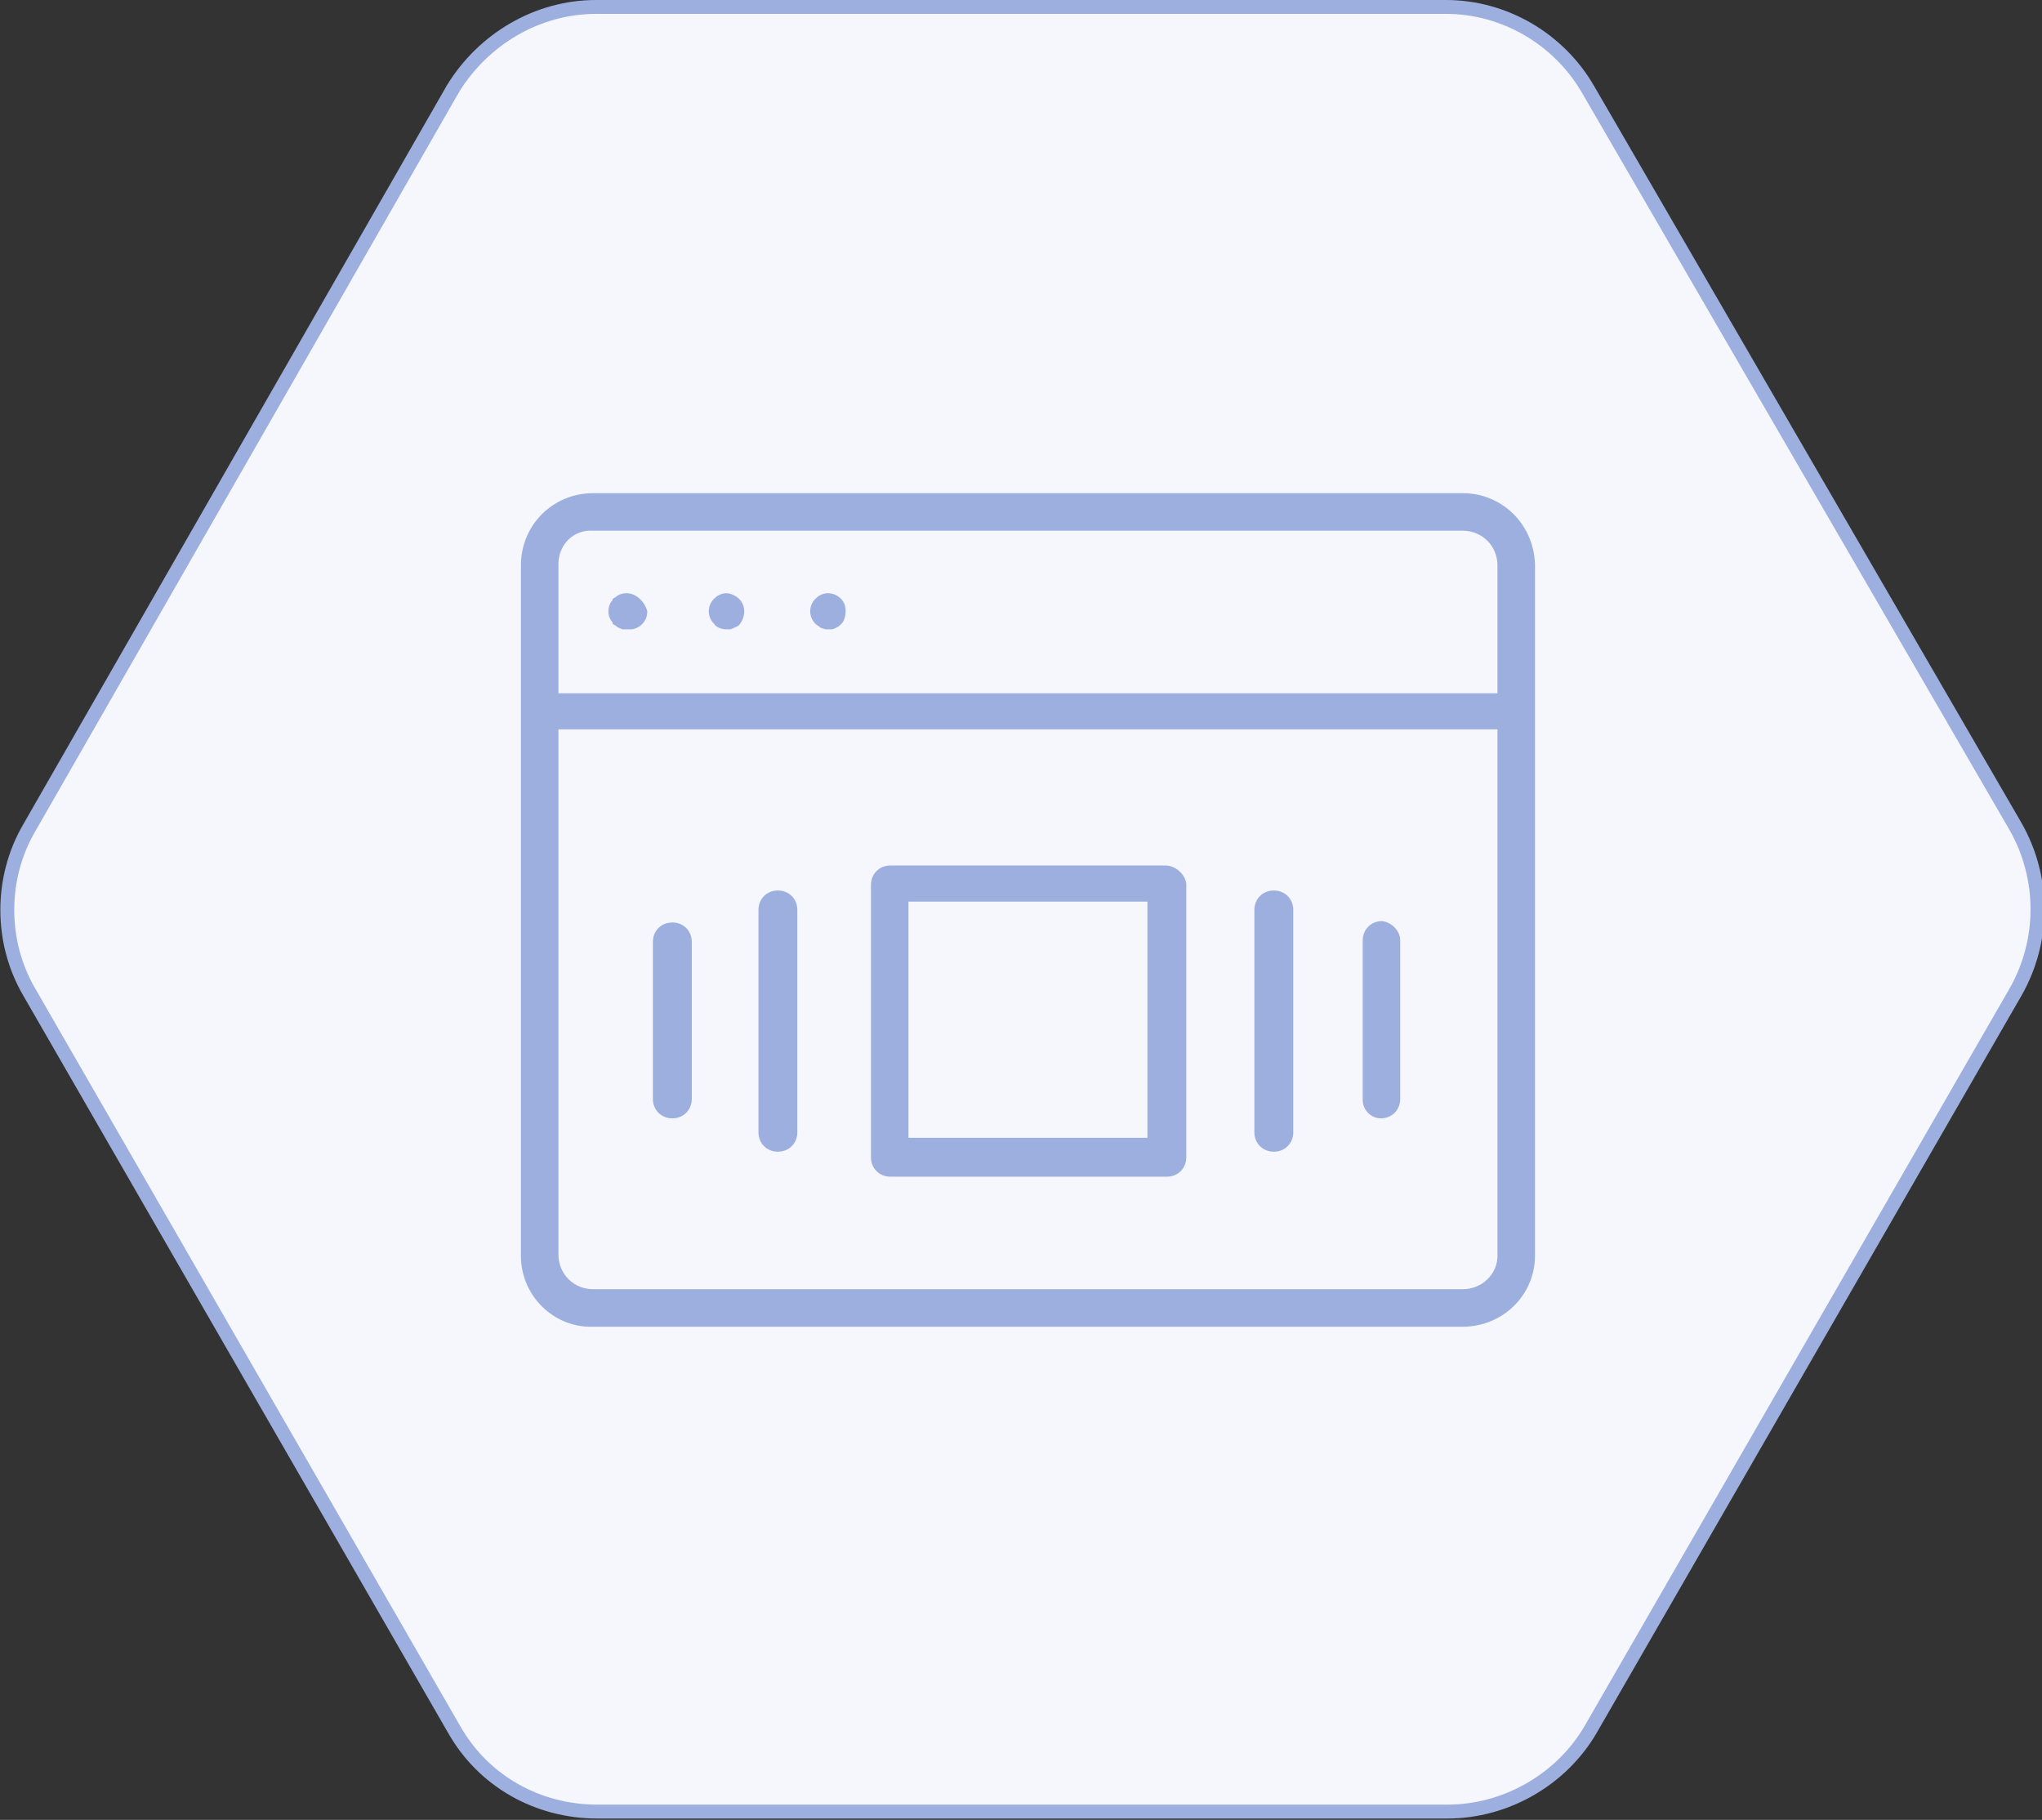 <?xml version="1.0" encoding="utf-8"?>
<!-- Generator: Adobe Illustrator 21.0.0, SVG Export Plug-In . SVG Version: 6.00 Build 0)  -->
<svg version="1.1" id="CakePHP_Plugin" xmlns="http://www.w3.org/2000/svg" xmlns:xlink="http://www.w3.org/1999/xlink" x="0px"
	 y="0px" viewBox="0 0 147 131" style="enable-background:new 0 0 147 131;" xml:space="preserve">
<rect x="0" y="0" width="147" height="131" fill="#333333" stroke="none"/>
<style type="text/css">
	.st0{fill:#F5F7FC;stroke:#9CAFDF;}
	.st1{fill:#9CAFDF;}
</style>
<path id="Shape_995_copy_3" class="st0" d="M104.1,0.5H42.9c-4.2,0-8.1,2.3-10.3,5.9L2.1,59.6C0,63.2,0,67.8,2.1,71.4l30.6,53.1
	c2.1,3.7,6,5.9,10.3,5.9h61.2c4.2,0,8.2-2.3,10.3-5.9l30.6-53.1c2.1-3.7,2.1-8.2,0-11.9L114.3,6.4C112.2,2.8,108.3,0.5,104.1,0.5z"
	/>
<g>
	<path class="st1" d="M56,82.9c0.8,0,1.4-0.6,1.4-1.4v-16c0-0.8-0.6-1.4-1.4-1.4s-1.4,0.6-1.4,1.4v16C54.6,82.3,55.2,82.9,56,82.9z"
		/>
	<path class="st1" d="M64.1,84.7H84c0.8,0,1.4-0.6,1.4-1.4V63.6c-0.1-0.7-0.8-1.3-1.5-1.3H64.1c-0.8,0-1.4,0.6-1.4,1.4v19.6
		C62.7,84.1,63.3,84.7,64.1,84.7z M65.4,64.9h17.2v17H65.4V64.9z"/>
	<path class="st1" d="M99.4,80.5c0.8,0,1.4-0.6,1.4-1.4V67.7c0-0.7-0.6-1.3-1.3-1.4c-0.8,0-1.4,0.6-1.4,1.4v11.4c0,0.1,0,0.1,0,0.1
		C98.1,79.9,98.7,80.5,99.4,80.5z"/>
	<path class="st1" d="M91.7,82.9c0.8,0,1.4-0.6,1.4-1.4v-16c0-0.8-0.6-1.4-1.4-1.4s-1.4,0.6-1.4,1.4v16
		C90.3,82.3,90.9,82.9,91.7,82.9z"/>
	<path class="st1" d="M60.8,43.5c-0.2-0.5-0.7-0.8-1.2-0.8c-0.4,0-0.7,0.2-0.9,0.4l0,0c-0.5,0.5-0.5,1.3,0,1.8
		c0.1,0.1,0.3,0.2,0.4,0.3l0,0c0.1,0,0.2,0.1,0.4,0.1h0.1h0.1c0.1,0,0.1,0,0.2,0c0.4-0.1,0.8-0.4,0.9-0.8
		C60.9,44.2,60.9,43.8,60.8,43.5z"/>
	<path class="st1" d="M53.2,43.1c-0.2-0.2-0.6-0.4-0.9-0.4c-0.4,0-0.7,0.2-0.9,0.4l0,0c-0.5,0.5-0.5,1.3,0,1.8l0,0
		c0.2,0.3,0.6,0.4,0.9,0.4h0.1c0.1,0,0.1,0,0.2,0c0.2-0.1,0.5-0.2,0.6-0.3l0,0C53.7,44.4,53.7,43.6,53.2,43.1L53.2,43.1z"/>
	<path class="st1" d="M48.4,80.5c0.8,0,1.4-0.6,1.4-1.4V67.8c0-0.8-0.6-1.4-1.4-1.4c-0.8,0-1.4,0.6-1.4,1.4v11.3
		C47,79.9,47.6,80.5,48.4,80.5z"/>
	<path class="st1" d="M105.3,35.5H42.7c-2.9,0-5.2,2.3-5.2,5.2v49.7c0,2.9,2.4,5.2,5.2,5.1h62.6c2.9,0,5.2-2.3,5.2-5.1V40.6
		C110.4,37.7,108.1,35.5,105.3,35.5z M107.8,90.4c0,1.3-1.1,2.4-2.5,2.4H42.7c-1.4,0-2.5-1.1-2.5-2.5V52.5h67.6V90.4z M107.8,49.9
		H40.2v-9.3c0-1.4,1.1-2.5,2.5-2.4h62.6c1.4,0,2.5,1.1,2.5,2.5V49.9z"/>
	<path class="st1" d="M45.1,42.7c-0.3,0-0.6,0.1-0.8,0.3c-0.1,0-0.1,0.1-0.2,0.1v0.1c-0.2,0.2-0.3,0.5-0.3,0.8s0.1,0.6,0.3,0.8v0.1
		c0.1,0.1,0.2,0.1,0.3,0.2c0.1,0.1,0.2,0.1,0.4,0.2c0.1,0,0.1,0,0.2,0c0.1,0,0.1,0,0.2,0c0.1,0,0.1,0,0.2,0c0,0,0,0,0.1,0
		c0.6-0.1,1.1-0.6,1.1-1.3C46.4,43.3,45.8,42.7,45.1,42.7z"/>
</g>
</svg>
